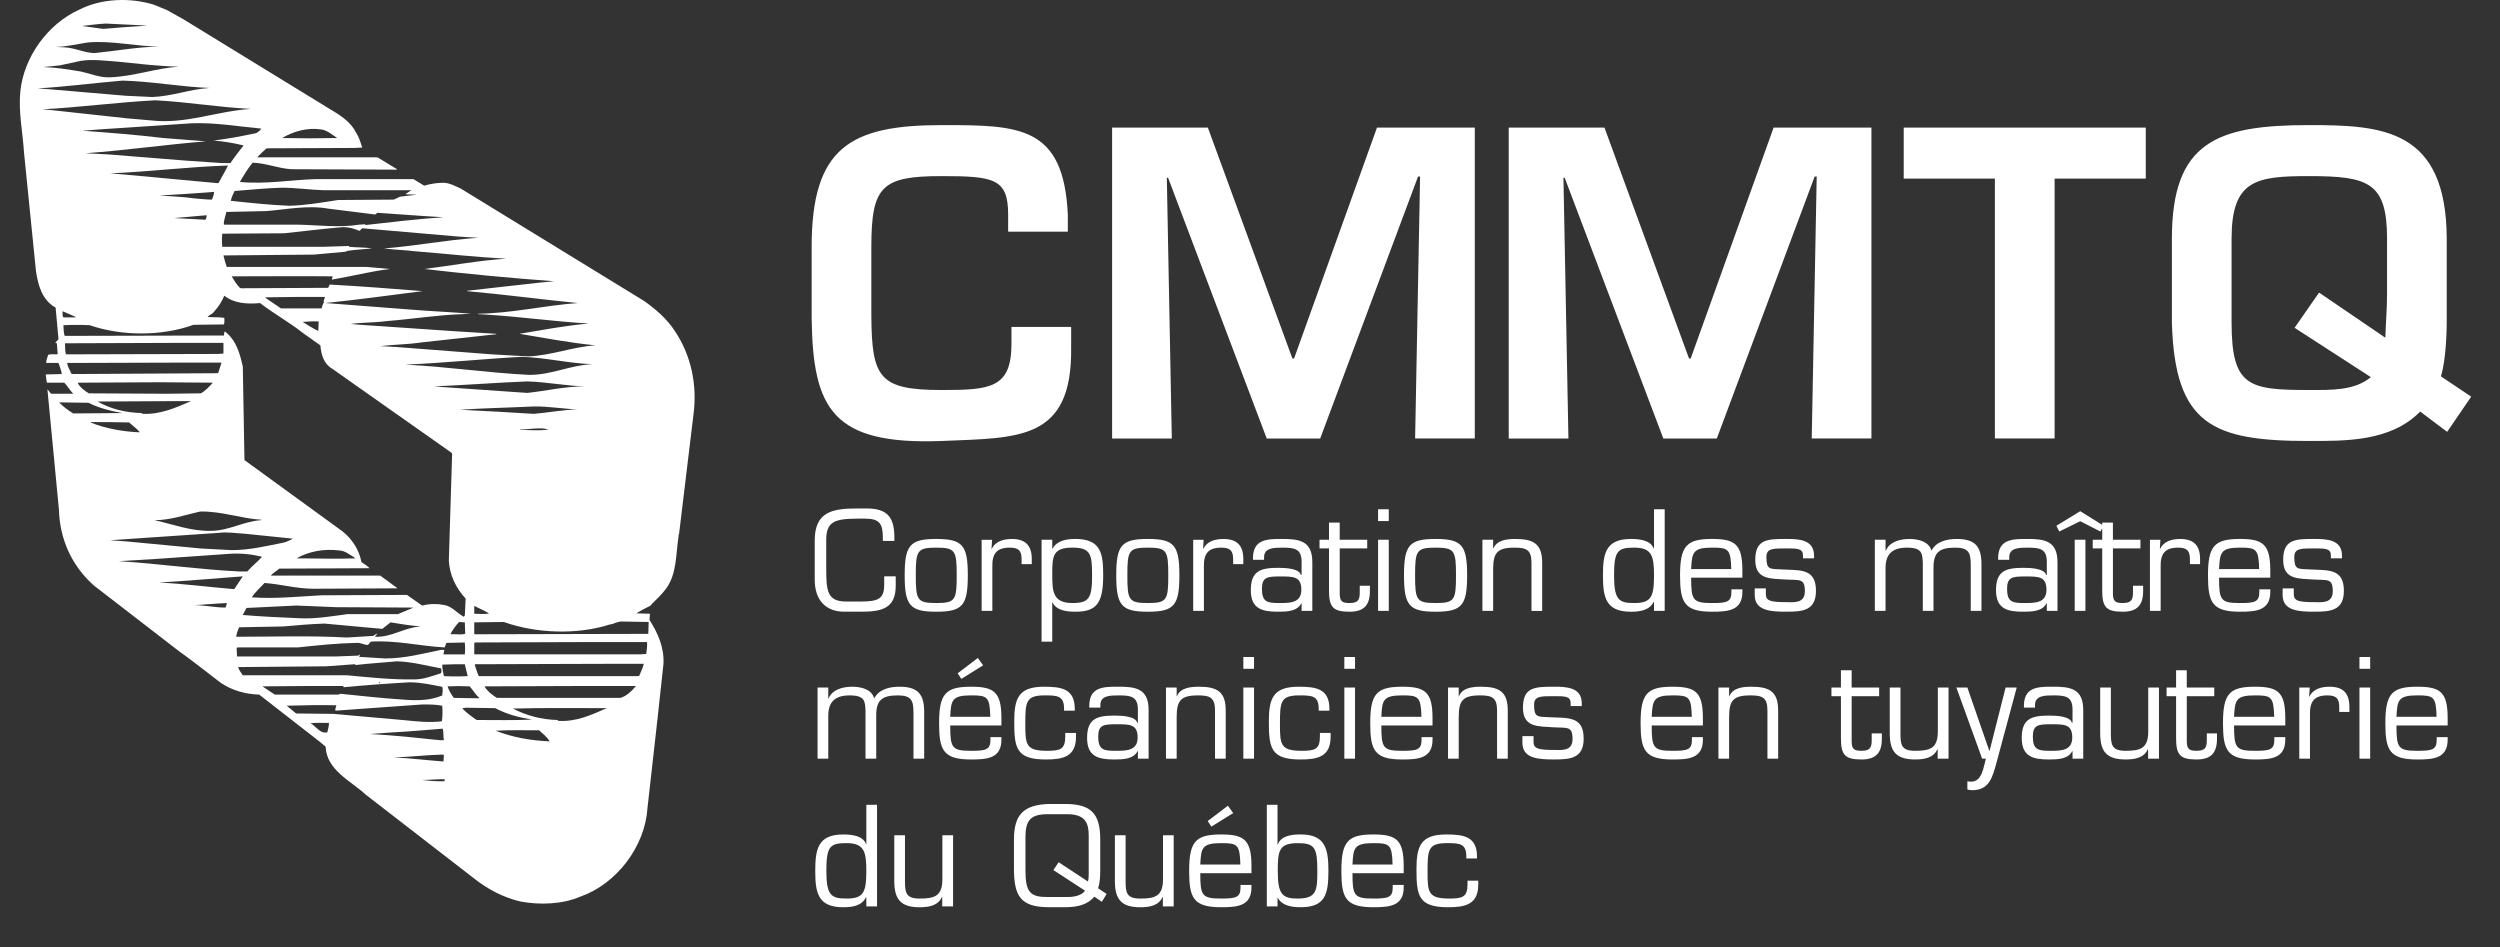 <?xml version="1.0" encoding="utf-8"?>
<!-- Generator: Adobe Illustrator 16.0.0, SVG Export Plug-In . SVG Version: 6.00 Build 0)  -->
<!DOCTYPE svg PUBLIC "-//W3C//DTD SVG 1.1//EN" "http://www.w3.org/Graphics/SVG/1.1/DTD/svg11.dtd">
<svg version="1.1" id="Calque_1" xmlns="http://www.w3.org/2000/svg" xmlns:xlink="http://www.w3.org/1999/xlink" x="0px" y="0px"
	 width="152.609px" height="57.826px" viewBox="0 0 152.609 57.826" enable-background="new 0 0 152.609 57.826"
	 xml:space="preserve">
<rect x="0" y="0" width="152.609" height="57.826" fill="#333333" stroke="none"/>
<g>
	<path fill="#FFFFFF" d="M65.184,14.141v-1.038c-0.254-5.439-2.96-5.466-7.692-5.466c-5.592,0-7.946,1.368-7.946,7.44v4.354
		c0.077,5.54,1.266,7.741,7.946,7.488c4.706-0.202,7.971,0,7.895-5.72v-1.24h-3.644v1.04c0,2.706-1.315,2.809-4.251,2.809
		c-3.821,0-4.276-0.734-4.302-4.53v-4.2c0-3.72,0.633-4.327,4.302-4.327c3.188,0,4.049,0.151,4.049,2.353v1.038H65.184z
		 M86.562,10.776h0.125l-0.303,15.991h3.643V7.79h-5.971l-5.061,14.094h-0.102L73.732,7.79h-5.845v18.978h3.644L71.227,10.85h0.076
		l6.023,15.918h3.264L86.562,10.776z M110.773,10.776h0.125l-0.303,15.991h3.644V7.79h-5.972l-5.061,14.094h-0.102L97.943,7.79
		h-5.845v18.978h3.644L95.438,10.85h0.075l6.022,15.918h3.265L110.773,10.776z M125.421,10.901h5.565V7.79H116.21v3.111h5.565
		v15.866h3.646V10.901z M150.85,24.214l-1.848-1.241c0.329-1.039,0.355-2.961,0.355-3.289V14.57
		c-0.026-6.706-3.923-6.934-8.402-6.934c-5.617,0-8.375,1.013-8.375,6.934v5.113c0.177,6.276,2.506,7.235,8.375,7.235
		c2.177,0,4.986,0.052,6.782-1.797l1.646,1.241L150.85,24.214z M141.564,17.86l-1.494,2.151l4.656,3.011
		c-1.012,0.833-2.404,0.785-3.771,0.785c-3.693,0-4.731-0.203-4.731-4.124V14.57c0-3.592,1.493-3.82,4.731-3.82
		c3.619,0,4.759,0.379,4.759,3.82v3.342c0,0.91-0.077,1.796-0.103,2.705L141.564,17.86z"/>
	<path fill="#FFFFFF" d="M52.529,37.341c1.241,0,2.149-0.158,2.149-1.58v-0.58h-0.703v0.496c0,0.885-0.348,1.043-1.472,1.043h-0.836
		c-1.174,0-1.231-0.637-1.231-2.051v-1.703c0-1.133,0.513-1.307,1.968-1.307h0.397c0.908,0,1.091,0.322,1.091,1.191v0.172h0.704
		v-0.199c0-1.221-0.398-1.785-1.695-1.785h-0.579c-1.505,0-2.588,0.199-2.588,1.953v2.398c0,1.24,0.67,1.951,1.802,1.951H52.529z
		 M55.225,35.123c0,1.83,0.315,2.219,1.927,2.219c1.613,0,1.927-0.389,1.927-2.219c0-1.836-0.313-2.223-1.927-2.223
		C55.54,32.9,55.225,33.287,55.225,35.123z M55.903,35.123c0-1.512,0.083-1.693,1.249-1.693c1.166,0,1.249,0.182,1.249,1.693
		c0,1.508-0.083,1.689-1.249,1.689C55.986,36.812,55.903,36.63,55.903,35.123z M59.923,32.949v4.342h0.653v-2.703
		c-0.017-0.77,0.248-1.158,1.059-1.158c0.546,0,0.727,0.182,0.727,0.719v0.289h0.621v-0.312c0-0.811-0.373-1.225-1.208-1.225
		c-0.487,0-1.009,0.123-1.231,0.604l-0.017-0.018l0.033-0.537H59.923z M65.466,33.429c1.108,0,1.199,0.396,1.199,1.693
		c0,1.406-0.19,1.689-1.199,1.689c-1.166,0-1.232-0.662-1.232-1.689C64.233,33.974,64.233,33.429,65.466,33.429z M64.233,32.949
		h-0.652v6.219h0.652v-2.391h0.017c0.248,0.506,0.901,0.564,1.398,0.564c1.274,0,1.695-0.498,1.695-2.219
		c0-1.297-0.115-2.223-1.695-2.223c-0.546,0-1.133,0.098-1.398,0.596l-0.017-0.018V32.949z M68.14,35.123
		c0,1.83,0.314,2.219,1.927,2.219c1.612,0,1.927-0.389,1.927-2.219c0-1.836-0.314-2.223-1.927-2.223
		C68.454,32.9,68.14,33.287,68.14,35.123z M68.818,35.123c0-1.512,0.083-1.693,1.249-1.693c1.166,0,1.249,0.182,1.249,1.693
		c0,1.508-0.083,1.689-1.249,1.689C68.9,36.812,68.818,36.63,68.818,35.123z M72.837,32.949v4.342h0.654v-2.703
		c-0.017-0.77,0.248-1.158,1.057-1.158c0.546,0,0.728,0.182,0.728,0.719v0.289h0.62v-0.312c0-0.811-0.372-1.225-1.207-1.225
		c-0.488,0-1.008,0.123-1.232,0.604l-0.016-0.018l0.033-0.537H72.837z M78.125,36.812c-0.754,0-1.092-0.043-1.092-0.871
		c0-0.703,0.313-0.752,1.092-0.752c0.826,0,1.313-0.008,1.313,0.811C79.438,36.794,78.777,36.812,78.125,36.812z M80.109,37.291
		v-2.959c0.008-1.324-0.794-1.439-1.887-1.432c-0.967-0.008-1.736,0.066-1.736,1.184v0.09h0.678v-0.15
		c-0.008-0.594,0.621-0.594,1.132-0.594c0.736,0,1.158,0.074,1.158,0.867v0.803h-0.042c-0.091-0.396-0.934-0.438-1.364-0.438
		c-1.074,0-1.694,0.166-1.694,1.363c0,1.133,0.678,1.316,1.653,1.316c0.547,0,1.184-0.018,1.431-0.514l0.017,0.016v0.447H80.109z
		 M83.459,32.949H81.78V31.9h-0.653v1.049h-0.578v0.529h0.578v2.557c0,1.018,0.232,1.307,1.249,1.307
		c0.894,0,1.248-0.406,1.248-1.266v-0.322h-0.62v0.322c0,0.412,0,0.736-0.611,0.736c-0.48,0-0.604-0.109-0.612-0.58v-2.754h1.679
		V32.949z M84.776,32.949h-0.653v4.342h0.653V32.949z M84.776,31.087h-0.653v0.721h0.653V31.087z M85.705,35.123
		c0,1.83,0.313,2.219,1.926,2.219c1.613,0,1.928-0.389,1.928-2.219c0-1.836-0.314-2.223-1.928-2.223
		C86.019,32.9,85.705,33.287,85.705,35.123z M86.382,35.123c0-1.512,0.083-1.693,1.249-1.693s1.248,0.182,1.248,1.693
		c0,1.508-0.082,1.689-1.248,1.689S86.382,36.63,86.382,35.123z M91.147,32.949h-0.654v4.342h0.654v-2.531
		c0-1,0.231-1.33,1.298-1.33c0.736,0,1.042,0.131,1.042,0.926v2.936h0.653v-2.887c0.016-1.207-0.521-1.504-1.637-1.504
		c-0.497,0-1.133,0.059-1.34,0.578h-0.017V32.949z M99.76,36.812c-0.935,0-1.232-0.182-1.232-1.689c0-1.52,0.231-1.693,1.232-1.693
		c1.066,0,1.207,0.502,1.207,1.693C100.967,36.464,100.776,36.812,99.76,36.812z M100.967,37.291h0.652v-6.203h-0.652v2.398h-0.017
		c-0.19-0.527-0.918-0.586-1.397-0.586c-1.555,0-1.703,0.918-1.703,2.223c0,1.324,0.156,2.219,1.703,2.219
		c0.587,0,1.142-0.094,1.397-0.611l0.017,0.014V37.291z M105.691,35.976v0.164c0,0.613-0.29,0.672-1.183,0.672
		c-1.175,0-1.274-0.174-1.274-1.549h3.127v-0.436c0-1.604-0.446-1.928-1.853-1.928c-1.555,0-1.952,0.424-1.952,2.223
		c0,1.654,0.257,2.219,1.952,2.219c0.968,0,1.853-0.059,1.853-1.207v-0.158H105.691z M103.234,34.736
		c0.051-1,0.092-1.307,1.274-1.307c0.993,0,1.142,0.074,1.174,1.307H103.234z M110.736,33.917c0-0.984-0.934-1.018-1.693-1.018
		c-1.176,0-1.895,0.023-1.895,1.281c0,1.23,0.951,1.133,1.895,1.199c0.794,0.049,1.133-0.1,1.133,0.711
		c0,0.77-0.688,0.668-1.133,0.668c-0.993,0-1.25-0.088-1.25-0.502v-0.34h-0.678v0.406c0,0.967,0.984,1.018,1.928,1.018
		c0.967,0,1.81-0.051,1.81-1.275c0-1.412-1.016-1.238-2.133-1.307c-0.678-0.033-0.893,0.025-0.893-0.752
		c0-0.537,0.397-0.529,1.216-0.529c0.686,0,1.018,0,1.018,0.439v0.166h0.676V33.917z M115.1,32.949h-0.653v4.342h0.653v-2.613
		c0-0.885,0.447-1.248,1.307-1.248c0.943,0,0.943,0.371,0.968,0.951v2.91h0.652v-2.662c0-0.936,0.397-1.199,1.325-1.199
		c0.842,0,0.949,0.33,0.949,1.066v2.795h0.654v-2.859c0-1.076-0.39-1.531-1.506-1.531c-0.586,0-1.257,0.141-1.545,0.719
		c-0.15-0.57-0.819-0.719-1.342-0.719c-0.553,0-1.215,0.156-1.445,0.719H115.1V32.949z M123.611,36.812
		c-0.754,0-1.092-0.043-1.092-0.871c0-0.703,0.314-0.752,1.092-0.752c0.826,0,1.312-0.008,1.312,0.811
		C124.924,36.794,124.264,36.812,123.611,36.812z M125.596,37.291v-2.959c0.008-1.324-0.795-1.439-1.886-1.432
		c-0.968-0.008-1.736,0.066-1.736,1.184v0.09h0.677v-0.15c-0.008-0.594,0.621-0.594,1.134-0.594c0.737,0,1.159,0.074,1.159,0.867
		v0.803h-0.042c-0.093-0.396-0.935-0.438-1.364-0.438c-1.076,0-1.695,0.166-1.695,1.363c0,1.133,0.678,1.316,1.653,1.316
		c0.546,0,1.183-0.018,1.429-0.514l0.02,0.016v0.447H125.596z M127.301,32.949h-0.654v4.342h0.654V32.949z M126.986,31.205
		l-1.456,0.891l0.175,0.35l1.281-0.629l1.231,0.629l0.199-0.35L126.986,31.205z M130.659,32.949h-1.679V31.9h-0.653v1.049h-0.579
		v0.529h0.579v2.557c0,1.018,0.231,1.307,1.249,1.307c0.893,0,1.249-0.406,1.249-1.266v-0.322h-0.62v0.322
		c0,0.412,0,0.736-0.613,0.736c-0.478,0-0.604-0.109-0.611-0.58v-2.754h1.679V32.949z M131.24,32.949v4.342h0.654v-2.703
		c-0.017-0.77,0.248-1.158,1.059-1.158c0.545,0,0.728,0.182,0.728,0.719v0.289h0.62v-0.312c0-0.811-0.372-1.225-1.209-1.225
		c-0.486,0-1.007,0.123-1.23,0.604l-0.017-0.018l0.033-0.537H131.24z M137.917,35.976v0.164c0,0.613-0.29,0.672-1.183,0.672
		c-1.175,0-1.275-0.174-1.275-1.549h3.127v-0.436c0-1.604-0.445-1.928-1.852-1.928c-1.555,0-1.951,0.424-1.951,2.223
		c0,1.654,0.256,2.219,1.951,2.219c0.967,0,1.852-0.059,1.852-1.207v-0.158H137.917z M135.459,34.736
		c0.051-1,0.092-1.307,1.275-1.307c0.992,0,1.141,0.074,1.173,1.307H135.459z M142.963,33.917c0-0.984-0.935-1.018-1.694-1.018
		c-1.175,0-1.895,0.023-1.895,1.281c0,1.23,0.95,1.133,1.895,1.199c0.792,0.049,1.132-0.1,1.132,0.711
		c0,0.77-0.686,0.668-1.132,0.668c-0.992,0-1.249-0.088-1.249-0.502v-0.34h-0.68v0.406c0,0.967,0.984,1.018,1.929,1.018
		c0.968,0,1.81-0.051,1.81-1.275c0-1.412-1.018-1.238-2.133-1.307c-0.678-0.033-0.895,0.025-0.895-0.752
		c0-0.537,0.398-0.529,1.218-0.529c0.685,0,1.017,0,1.017,0.439v0.166h0.678V33.917z M50.56,41.97h-0.653v4.34h0.653v-2.613
		c0-0.885,0.447-1.248,1.307-1.248c0.942,0,0.942,0.371,0.967,0.949v2.912h0.654v-2.662c0-0.936,0.397-1.199,1.323-1.199
		c0.843,0,0.951,0.33,0.951,1.064v2.797h0.653v-2.859c0-1.076-0.388-1.531-1.504-1.531c-0.587,0-1.257,0.141-1.546,0.719
		c-0.149-0.57-0.818-0.719-1.34-0.719c-0.554,0-1.215,0.156-1.447,0.719H50.56V41.97z M60.461,44.996v0.164
		c0,0.615-0.291,0.672-1.184,0.672c-1.174,0-1.272-0.176-1.272-1.547h3.125v-0.439c0-1.602-0.446-1.926-1.853-1.926
		c-1.554,0-1.952,0.422-1.952,2.225c0,1.652,0.256,2.217,1.952,2.217c0.968,0,1.853-0.059,1.853-1.209v-0.156H60.461z
		 M58.005,43.755c0.049-1,0.09-1.307,1.272-1.307c0.992,0,1.142,0.074,1.174,1.307H58.005z M59.691,40.166l-1.231,0.934l0.223,0.342
		l1.332-0.828L59.691,40.166z M65.027,44.738v0.217c0,0.785-0.298,0.877-1.116,0.877c-1.273,0-1.323-0.371-1.323-1.598
		c0-1.389,0.025-1.785,1.183-1.785c0.752,0,1.183,0.016,1.183,0.801v0.133h0.653v-0.115c0-1.232-0.827-1.348-1.876-1.348
		c-1.571,0-1.819,0.719-1.819,2.133c0,1.611,0.123,2.309,1.927,2.309c1.033,0,1.844-0.158,1.844-1.383v-0.24H65.027z M68.13,45.832
		c-0.752,0-1.091-0.041-1.091-0.869c0-0.705,0.313-0.752,1.091-0.752c0.827,0,1.315-0.01,1.315,0.809
		C69.445,45.814,68.784,45.832,68.13,45.832z M70.115,46.31v-2.959c0.008-1.322-0.795-1.441-1.886-1.432
		c-0.968-0.01-1.736,0.066-1.736,1.182v0.092h0.678v-0.15c-0.008-0.594,0.62-0.594,1.133-0.594c0.736,0,1.157,0.074,1.157,0.867
		v0.805h-0.041c-0.092-0.398-0.936-0.439-1.365-0.439c-1.075,0-1.695,0.164-1.695,1.365c0,1.131,0.679,1.314,1.654,1.314
		c0.545,0,1.183-0.018,1.431-0.514l0.016,0.018v0.445H70.115z M71.828,41.97h-0.653v4.34h0.653v-2.529
		c0-1.002,0.232-1.332,1.299-1.332c0.736,0,1.042,0.131,1.042,0.926v2.936h0.653v-2.887c0.017-1.205-0.521-1.504-1.638-1.504
		c-0.496,0-1.132,0.057-1.339,0.578h-0.017V41.97z M76.551,41.97h-0.653v4.34h0.653V41.97z M76.551,40.107h-0.653v0.719h0.653
		V40.107z M80.572,44.738v0.217c0,0.785-0.298,0.877-1.117,0.877c-1.273,0-1.323-0.371-1.323-1.598c0-1.389,0.025-1.785,1.184-1.785
		c0.753,0,1.181,0.016,1.181,0.801v0.133h0.655v-0.115c0-1.232-0.827-1.348-1.878-1.348c-1.57,0-1.819,0.719-1.819,2.133
		c0,1.611,0.124,2.309,1.927,2.309c1.034,0,1.844-0.158,1.844-1.383v-0.24H80.572z M82.716,41.97h-0.653v4.34h0.653V41.97z
		 M82.716,40.107h-0.653v0.719h0.653V40.107z M86.777,44.996v0.164c0,0.615-0.289,0.672-1.182,0.672
		c-1.174,0-1.273-0.176-1.273-1.547h3.125v-0.439c0-1.602-0.445-1.926-1.852-1.926c-1.555,0-1.951,0.422-1.951,2.225
		c0,1.652,0.256,2.217,1.951,2.217c0.968,0,1.852-0.059,1.852-1.209v-0.156H86.777z M84.322,43.755c0.049-1,0.091-1.307,1.273-1.307
		c0.992,0,1.141,0.074,1.175,1.307H84.322z M89.046,41.97h-0.653v4.34h0.653v-2.529c0-1.002,0.231-1.332,1.298-1.332
		c0.736,0,1.043,0.131,1.043,0.926v2.936h0.652v-2.887c0.018-1.205-0.521-1.504-1.637-1.504c-0.496,0-1.133,0.057-1.34,0.578h-0.017
		V41.97z M96.557,42.937c0-0.984-0.936-1.018-1.695-1.018c-1.175,0-1.895,0.025-1.895,1.281c0,1.23,0.951,1.131,1.895,1.199
		c0.793,0.051,1.132-0.1,1.132,0.711c0,0.77-0.687,0.67-1.132,0.67c-0.994,0-1.25-0.09-1.25-0.504v-0.34h-0.678v0.406
		c0,0.967,0.984,1.018,1.928,1.018c0.967,0,1.811-0.051,1.811-1.273c0-1.416-1.018-1.242-2.134-1.307
		c-0.679-0.035-0.894,0.023-0.894-0.752c0-0.539,0.396-0.531,1.217-0.531c0.685,0,1.016,0,1.016,0.439v0.164h0.68V42.937z
		 M103.283,44.996v0.164c0,0.615-0.29,0.672-1.183,0.672c-1.175,0-1.274-0.176-1.274-1.547h3.125v-0.439
		c0-1.602-0.445-1.926-1.851-1.926c-1.555,0-1.952,0.422-1.952,2.225c0,1.652,0.258,2.217,1.952,2.217
		c0.968,0,1.851-0.059,1.851-1.209v-0.156H103.283z M100.826,43.755c0.051-1,0.092-1.307,1.274-1.307
		c0.993,0,1.14,0.074,1.174,1.307H100.826z M105.551,41.97h-0.652v4.34h0.652v-2.529c0-1.002,0.232-1.332,1.299-1.332
		c0.735,0,1.041,0.131,1.041,0.926v2.936h0.654v-2.887c0.016-1.205-0.521-1.504-1.638-1.504c-0.497,0-1.134,0.057-1.339,0.578
		h-0.018V41.97z M114.709,41.97h-1.678v-1.053h-0.654v1.053h-0.579v0.527h0.579v2.555c0,1.018,0.231,1.309,1.25,1.309
		c0.892,0,1.248-0.408,1.248-1.266v-0.324h-0.619v0.324c0,0.412,0,0.736-0.613,0.736c-0.48,0-0.604-0.109-0.611-0.582v-2.752h1.678
		V41.97z M118.283,46.31h0.663v-4.34h-0.653v2.676c0,1.035-0.471,1.186-1.389,1.186c-0.844,0-0.893-0.371-0.893-1.076V41.97h-0.654
		v2.785c0,1.141,0.404,1.605,1.555,1.605c0.57,0,1.125-0.1,1.355-0.629h0.016V46.31z M123.107,41.97h-0.678l-0.977,3.861h-0.018
		l-1.339-3.861h-0.671l1.572,4.34h0.23c-0.147,0.498-0.223,1.406-0.9,1.406c-0.083,0-0.156-0.008-0.231-0.025v0.506
		c0.09,0.018,0.19,0.039,0.297,0.039c1.042,0,1.233-0.801,1.465-1.621L123.107,41.97z M125.184,45.832
		c-0.753,0-1.092-0.041-1.092-0.869c0-0.705,0.314-0.752,1.092-0.752c0.826,0,1.314-0.01,1.314,0.809
		C126.498,45.814,125.836,45.832,125.184,45.832z M127.168,46.31v-2.959c0.008-1.322-0.793-1.441-1.885-1.432
		c-0.968-0.01-1.736,0.066-1.736,1.182v0.092h0.677v-0.15c-0.009-0.594,0.621-0.594,1.134-0.594c0.736,0,1.156,0.074,1.156,0.867
		v0.805h-0.04c-0.091-0.398-0.935-0.439-1.364-0.439c-1.075,0-1.696,0.164-1.696,1.365c0,1.131,0.679,1.314,1.655,1.314
		c0.545,0,1.182-0.018,1.43-0.514l0.016,0.018v0.445H127.168z M131.129,46.31h0.662v-4.34h-0.654v2.676
		c0,1.035-0.469,1.186-1.387,1.186c-0.845,0-0.895-0.371-0.895-1.076V41.97h-0.652v2.785c0,1.141,0.406,1.605,1.555,1.605
		c0.57,0,1.125-0.1,1.355-0.629h0.016V46.31z M135.166,41.97h-1.678v-1.053h-0.652v1.053h-0.58v0.527h0.58v2.555
		c0,1.018,0.23,1.309,1.246,1.309c0.895,0,1.251-0.408,1.251-1.266v-0.324h-0.621v0.324c0,0.412,0,0.736-0.611,0.736
		c-0.479,0-0.603-0.109-0.612-0.582v-2.752h1.678V41.97z M138.833,44.996v0.164c0,0.615-0.29,0.672-1.183,0.672
		c-1.174,0-1.275-0.176-1.275-1.547h3.127v-0.439c0-1.602-0.445-1.926-1.852-1.926c-1.555,0-1.951,0.422-1.951,2.225
		c0,1.652,0.256,2.217,1.951,2.217c0.969,0,1.852-0.059,1.852-1.209v-0.156H138.833z M136.375,43.755
		c0.051-1,0.092-1.307,1.275-1.307c0.992,0,1.141,0.074,1.174,1.307H136.375z M140.356,41.97v4.34h0.653v-2.703
		c-0.016-0.771,0.249-1.158,1.06-1.158c0.545,0,0.727,0.184,0.727,0.719v0.289h0.619v-0.312c0-0.811-0.37-1.225-1.206-1.225
		c-0.488,0-1.009,0.125-1.231,0.604l-0.019-0.018l0.035-0.535H140.356z M144.684,41.97h-0.654v4.34h0.654V41.97z M144.684,40.107
		h-0.654v0.719h0.654V40.107z M148.745,44.996v0.164c0,0.615-0.288,0.672-1.183,0.672c-1.173,0-1.273-0.176-1.273-1.547h3.125
		v-0.439c0-1.602-0.445-1.926-1.852-1.926c-1.553,0-1.951,0.422-1.951,2.225c0,1.652,0.257,2.217,1.951,2.217
		c0.968,0,1.852-0.059,1.852-1.209v-0.156H148.745z M146.289,43.755c0.051-1,0.092-1.307,1.273-1.307
		c0.994,0,1.141,0.074,1.175,1.307H146.289z M51.677,54.851c-0.935,0-1.233-0.184-1.233-1.688c0-1.521,0.232-1.695,1.233-1.695
		c1.066,0,1.207,0.504,1.207,1.695C52.884,54.503,52.693,54.851,51.677,54.851z M52.884,55.33h0.653v-6.201h-0.653v2.398h-0.017
		c-0.19-0.531-0.917-0.588-1.397-0.588c-1.555,0-1.704,0.918-1.704,2.225c0,1.32,0.157,2.217,1.704,2.217
		c0.587,0,1.141-0.092,1.397-0.613l0.017,0.018V55.33z M57.518,55.33h0.661v-4.342h-0.653v2.678c0,1.035-0.471,1.186-1.389,1.186
		c-0.844,0-0.894-0.371-0.894-1.074v-2.789H54.59v2.789c0,1.137,0.405,1.604,1.554,1.604c0.571,0,1.125-0.102,1.356-0.629h0.017
		V55.33z M67.552,54.57l-0.522-0.348c0.117-0.34,0.133-0.703,0.133-1.217v-1.752c0-1.611-0.571-2.176-2.158-2.176h-0.967
		c-1.555,0.051-2.143,0.646-2.143,2.176v1.752c0,1.67,0.38,2.375,2.143,2.375h0.967c0.761,0,1.39-0.15,1.794-0.646l0.463,0.314
		L67.552,54.57z M64.625,52.634l-0.323,0.479l1.934,1.258c-0.207,0.297-0.669,0.387-1.091,0.387h-1.183
		c-1.049,0-1.364-0.254-1.364-1.627v-2.018c0-1.043,0.315-1.412,1.364-1.412h1.183c1.116,0,1.314,0.551,1.314,1.311v2.309
		c0,0.143,0,0.355-0.049,0.488L64.625,52.634z M70.984,55.33h0.662v-4.342h-0.652v2.678c0,1.035-0.472,1.186-1.39,1.186
		c-0.843,0-0.893-0.371-0.893-1.074v-2.789h-0.654v2.789c0,1.137,0.405,1.604,1.555,1.604c0.571,0,1.125-0.102,1.357-0.629h0.016
		V55.33z M75.725,54.017v0.162c0,0.613-0.29,0.672-1.183,0.672c-1.174,0-1.273-0.176-1.273-1.547h3.125v-0.439
		c0-1.604-0.446-1.926-1.852-1.926c-1.554,0-1.952,0.422-1.952,2.225c0,1.652,0.257,2.217,1.952,2.217
		c0.968,0,1.852-0.059,1.852-1.211v-0.152H75.725z M73.269,52.775c0.05-1.002,0.092-1.307,1.273-1.307
		c0.993,0,1.142,0.072,1.174,1.307H73.269z M74.955,49.185l-1.231,0.936l0.223,0.34l1.332-0.828L74.955,49.185z M80.415,53.164
		c0,1.189-0.04,1.688-1.198,1.688c-0.959,0-1.217-0.281-1.217-1.688c0-1.24,0.075-1.695,1.217-1.695
		C80.258,51.468,80.415,51.742,80.415,53.164z M77.331,55.33h0.653v-0.514L78,54.8c0.241,0.473,0.811,0.58,1.398,0.58
		c1.505,0,1.694-0.803,1.694-2.217c0-1.357-0.197-2.225-1.694-2.225c-0.505,0-1.191,0.057-1.398,0.611h-0.016v-2.422h-0.653V55.33z
		 M85.016,54.017v0.162c0,0.613-0.289,0.672-1.184,0.672c-1.174,0-1.272-0.176-1.272-1.547h3.126v-0.439
		c0-1.604-0.447-1.926-1.854-1.926c-1.553,0-1.951,0.422-1.951,2.225c0,1.652,0.258,2.217,1.951,2.217
		c0.969,0,1.854-0.059,1.854-1.211v-0.152H85.016z M82.56,52.775c0.05-1.002,0.091-1.307,1.272-1.307
		c0.993,0,1.143,0.072,1.176,1.307H82.56z M89.582,53.757v0.217c0,0.783-0.297,0.877-1.116,0.877c-1.272,0-1.323-0.371-1.323-1.598
		c0-1.387,0.025-1.785,1.183-1.785c0.753,0,1.183,0.016,1.183,0.803v0.131h0.653v-0.115c0-1.232-0.827-1.348-1.876-1.348
		c-1.572,0-1.82,0.719-1.82,2.133c0,1.613,0.124,2.309,1.927,2.309c1.034,0,1.845-0.158,1.845-1.383v-0.24H89.582z"/>
	<path fill="#FFFFFF" d="M41.176,20.178c-0.476-0.727-1.153-1.304-1.854-1.804l-11.2-6.866c-0.351-0.15-0.676-0.35-1.077-0.35
		c-0.402,0-0.802,0.075-1.153,0.176l-0.651-0.401h-5.963c-1.553,0.049-3.056,0.325-4.635,0.174c0.225-0.4,0.476-0.801,0.776-1.176
		c0.827,0.024,1.554,0.352,2.38,0.399l6.414,0.026l0.025-0.026l-1.152-0.7l-0.076-0.025h-7.266l-0.024-0.025
		c0.175-0.175,0.376-0.376,0.551-0.526l5.387-0.023l0.451-0.024c-0.1-0.328-0.2-0.651-0.4-0.954
		c-0.326-0.651-1.027-1.076-1.628-1.429l-8.869-5.438L10.185,0.61L9.383,0.284C7.93-0.166,6.176-0.093,4.849,0.585
		C2.894,1.461,1.441,3.517,1.24,5.596C1.115,6.823,1.391,8.077,1.465,9.303l0.727,7.216c0.125,0.879,0.376,1.805,1.203,2.257
		l0.176,1.929L3.37,20.929l0.1,0.026l0.05,0.626l-0.025,0.051c-0.201,0-0.401-0.025-0.551,0.023c-0.05,0.15-0.125,0.327-0.125,0.502
		h0.752c0.075,0.226,0.175,0.451,0.2,0.676l-0.977,0.025c0.024,0.176,0.024,0.325,0.074,0.501h1.053
		c0.2,0.2,0.351,0.477,0.551,0.677H3.119l-0.225-0.275l0.703,7.34c0.049,1.805,0.775,3.43,2.128,4.635l5.162,3.984
		c0.876,0.625,1.727,1.303,2.58,1.955c0.702,0.475,1.503,0.701,2.355,0.725l3.734,2.908l0.324,0.273
		c0.05,1.43,1.529,2.08,2.456,2.934l6.539,5.059c0.877,0.703,1.83,1.203,2.881,1.455c1.203,0.225,2.581,0.176,3.684-0.301
		c2.205-0.777,3.934-3.059,4.083-5.389l0.602-5.359l0.376-3.459c0.049-1.025-0.351-1.877-0.852-2.68l0.024-0.375l-0.827-0.025
		c0.276-0.176,0.577-0.328,0.877-0.477l0.025-0.051c0.326-0.326,0.652-0.625,0.927-1.002c0.652-0.902,0.576-2.104,0.751-3.207
		c0-0.051-0.024-0.074,0.025-0.102l0.877-7.264C42.58,23.485,42.179,21.655,41.176,20.178z M19.604,7.9
		c0.377,0.051,0.677,0.328,0.978,0.526c-1.153,0.024-2.23,0.024-3.358,0C17.901,8.025,18.728,7.775,19.604,7.9z M29.201,14.516
		c-1.954,0.126-3.833,0.501-5.763,0.651c0.602,0.075,1.303,0.1,1.954,0.176c1.854,0.148,3.633,0.351,5.513,0.45
		c-1.679,0.101-3.358,0.427-5.011,0.627c2.631,0.302,5.236,0.552,7.942,0.75l-0.852,0.078l-4.459,0.5L28.5,17.772
		c2.255,0.2,4.509,0.502,6.764,0.727c-2.079,0.152-4.008,0.626-6.087,0.652v0.024l0.401,0.024c2.154,0.126,4.209,0.425,6.364,0.551
		c-1.454,0.125-2.857,0.401-4.235,0.626c1.529,0.25,3.057,0.552,4.635,0.703c-1.429,0.101-2.681,0.625-4.109,0.676l-2.205-0.124
		l-5.863-0.451l-0.952-0.051c0.851-0.102,1.704-0.102,2.505-0.226l4.585-0.501l-0.025-0.026l-2.405-0.149l-5.888-0.401l-0.576-0.05
		c0.676-0.1,1.478-0.075,2.204-0.176c1.554-0.124,3.107-0.376,4.66-0.425l0.477-0.024c-1.177-0.1-2.455-0.151-3.658-0.251
		l-4.561-0.351l-0.676-0.051c1.98-0.201,3.984-0.478,5.938-0.727c-1.905-0.15-3.783-0.3-5.662-0.4l-0.101,0.199l-5.312,0.026
		l-0.075-0.026c-0.2-0.199-0.351-0.451-0.5-0.701c2.079,0,4.058-0.023,6.163,0l-0.05,0.201c1.177-0.201,2.355-0.501,3.533-0.651
		l-1.453-0.126h-8.494c-0.075-0.224-0.149-0.451-0.201-0.701l5.512-0.05l1.954-0.177l0.075-0.048c0.5-0.076,1.027-0.104,1.529-0.151
		c-0.451-0.077-0.927-0.051-1.403-0.101v-0.05c-0.476,0.025-1.027,0.025-1.554,0.05h-6.188c-0.024-0.274-0.024-0.525,0-0.801
		l3.783-0.024c1.203-0.127,2.38-0.277,3.608-0.377c0.351,0,0.676,0.1,0.978,0.225c0.1-0.025,0.125-0.174,0.226-0.15l5.812,0.502
		L29.201,14.516z M32.583,25.263c-1.503-0.1-3.007-0.173-4.51-0.251c1.503-0.1,2.931-0.125,4.458-0.198
		c0.928-0.026,1.831,0.15,2.731,0.175C34.387,25.012,33.485,25.188,32.583,25.263z M33.485,26.216
		c-0.602,0.1-1.153,0.025-1.754,0.025l0.025-0.025C32.358,26.216,32.934,26.064,33.485,26.216z M29.852,37.441
		c-0.275,0.072-0.626,0.025-0.901,0.025v-0.479C29.25,37.14,29.552,37.265,29.852,37.441z M32.182,23.985l-5.061-0.351
		c-0.201-0.025-0.451-0.025-0.602-0.05c1.879-0.075,3.758-0.226,5.638-0.3c1.202,0.024,2.354,0.274,3.532,0.3
		C34.512,23.585,33.36,23.859,32.182,23.985z M32.307,22.885c-2.555-0.127-5.01-0.502-7.565-0.627
		c2.38-0.101,4.76-0.352,7.115-0.477c1.478,0.05,2.856,0.4,4.309,0.451C34.812,22.282,33.71,22.885,32.307,22.885z M19.781,18.474
		c-0.101,0.076-0.101,0.251-0.151,0.35h-2.481l-0.951-0.649V18.15c1.228-0.026,2.405-0.026,3.633-0.026
		C19.831,18.249,19.705,18.374,19.781,18.474z M19.455,19.625l-0.026,0.578c-0.326-0.15-0.626-0.353-0.952-0.551
		C18.803,19.625,19.154,19.601,19.455,19.625z M11.863,12.11c-0.701-0.102-1.454-0.125-2.129-0.175
		c1.002-0.052,2.029-0.126,3.081-0.2c0.076,0,0.176-0.024,0.251-0.024c0,0.173-0.075,0.323-0.126,0.475
		C12.59,12.186,12.214,12.134,11.863,12.11z M12.614,13.138c0,0.101-0.024,0.2-0.074,0.276l-1.904-0.102
		C11.287,13.263,11.964,13.187,12.614,13.138z M7.628,10.657l-0.901-0.075c2.406-0.101,4.785-0.401,7.191-0.478
		c-0.151,0.326-0.376,0.679-0.552,1.027l-0.049,0.053L7.628,10.657z M27.071,13.263c-1.604,0.102-3.183,0.3-4.785,0.476l0.024-0.051
		l-0.375,0.025c-1.253,0.202-2.506,0.025-3.759,0h-4.509c-0.026-0.251,0.1-0.501,0.15-0.775l2.43-0.052
		c1.252-0.101,2.53-0.374,3.809-0.148l2.806,0.351c0.075,0.025,0.125-0.076,0.175-0.1l2.832,0.198L27.071,13.263z M17.2,11.458
		c0.852,0,1.679,0.125,2.505,0.151h5.412l-0.351,0.227v0.023l0.676,0.024l-1.027,0.125l-0.376,0.177l-3.408,0.025
		c-0.977,0.148-1.928,0.325-2.981,0.351c-1.203-0.05-2.379-0.176-3.558-0.302c0.025-0.198,0.151-0.424,0.225-0.6
		C15.271,11.583,16.272,11.483,17.2,11.458z M15.646,8.125c-0.852,0.177-1.728,0.354-2.606,0.453c0.602,0.05,1.229,0.15,1.829,0.301
		c-0.275,0.351-0.551,0.7-0.802,1.076h-0.525l-2.181-0.15L6.626,9.428L5.224,9.354c2.456-0.176,4.86-0.526,7.341-0.727L9.984,8.427
		C8.331,8.229,6.702,8.103,5.023,7.978L6.076,7.9l5.637-0.375c1.478-0.051,2.831,0.2,4.234,0.325
		C15.897,7.951,15.771,8.051,15.646,8.125z M6.451,1.438l2.556,0.124C8.13,1.611,7.204,1.688,6.301,1.764
		C5.875,1.712,5.424,1.639,4.998,1.587C5.474,1.538,5.951,1.461,6.451,1.438z M5.374,2.59c1.479-0.126,2.932,0.25,4.36,0.25
		C8.381,2.863,7.077,3.115,5.75,3.241C5.099,3.216,4.572,2.915,3.921,2.889L3.37,2.863C4.021,2.863,4.697,2.69,5.374,2.59z
		 M3.646,3.992l1.277-0.275c0.752-0.124,1.528,0,2.281,0.049c1.252,0.126,2.455,0.275,3.708,0.303c-1.428,0.1-2.756,0.6-4.209,0.651
		C6.076,4.745,5.525,4.494,4.948,4.369c-0.751-0.124-1.504-0.25-2.305-0.276L3.646,3.992z M7.479,4.92
		c1.803,0.049,3.507,0.375,5.311,0.45c-1.202,0.074-2.255,0.502-3.482,0.552L7.68,5.846l-4.71-0.401L2.292,5.396
		C4.021,5.295,5.725,5.069,7.479,4.92z M3.145,6.722L2.593,6.674c2.28-0.125,4.534-0.427,6.89-0.552
		c1.954,0.099,3.858,0.427,5.837,0.527c-2.08,0.124-3.958,0.95-6.113,0.7L7.754,7.224L3.145,6.722z M4.923,7.978h-0.05l0.025-0.026
		L4.923,7.978z M3.821,19c0.25,0.1,0.525,0.225,0.801,0.349l-0.025,0.026H3.871C3.795,19.275,3.821,19.125,3.821,19z M3.871,19.851
		c0.527-0.024,1.103-0.024,1.604,0c1.955,0.677,4.41,0.677,6.339-0.024l1.854-0.023c0.05-0.126,0.025-0.276,0.025-0.401
		c-0.327-0.053-0.677-0.026-1.028-0.053c0.101-0.124,0.301-0.173,0.401-0.323c0.276-0.301,0.477-0.626,0.627-0.978
		c0.576,0.477,1.427,0.525,2.179,0.451c0.852,0.652,1.804,1.178,2.656,1.854l1.028,0.727c0.049,0.552,0.199,1.126,0.726,1.429
		l7.292,5.136l0.025,0.074l-0.201,6.49c0.05,0.902,0.426,1.68,1.027,2.33l-0.05,1.027c-0.026,0.023-0.075,0.125-0.126,0.051
		c-0.4-0.254-0.751-0.678-1.252-0.703c-0.4-0.074-0.852-0.051-1.228,0.051l-0.927-0.65l-5.211,0.023
		c-1.428,0.076-2.806,0.225-4.259,0.125c0.2-0.324,0.501-0.574,0.777-0.877c1.026,0.076,1.954,0.352,2.981,0.352l5.111-0.025v-0.023
		l-1.027-0.752h-6.689c0.15-0.176,0.351-0.277,0.526-0.428l5.487-0.025h0.025c-0.15-0.152-0.326-0.25-0.5-0.375
		c-0.15-0.826-0.677-1.578-1.403-2.055l-5.688-4.134l-0.05-0.049l-0.1-5.688c-0.176-0.802-0.401-1.63-1.102-2.155
		c-0.05,0.077-0.025,0.176-0.05,0.251l-9.722,0.023C3.871,20.305,3.896,20.079,3.871,19.851z M28.549,41.273
		c-0.451,0.025-0.976,0.025-1.453,0c-0.049-0.223-0.1-0.449-0.1-0.701c0.451-0.025,0.928-0.025,1.378-0.025L28.549,41.273z
		 M28.399,38.693c-0.301,0.074-0.602,0-0.902,0.025c0.125-0.275,0.326-0.527,0.526-0.75l0.351,0.023L28.399,38.693z M25.242,37.089
		l-0.952,0.4h-3.082c-0.952,0.127-1.954,0.301-2.906,0.252c-1.154-0.051-2.355-0.102-3.483-0.201l0.226-0.428l3.057-0.148l2.405,0.1
		L25.242,37.089z M18.102,34.083c0.751-0.428,1.679-0.602,2.63-0.479c0.326,0.025,0.577,0.229,0.827,0.379l0.151,0.1
		C20.557,34.134,19.279,34.083,18.102,34.083z M10.611,24.486h1.052c-0.927,0.4-1.879,0.828-2.957,0.776l-0.075-0.048
		c-0.978-0.026-1.88-0.251-2.681-0.704L10.611,24.486z M5.424,24.011c-0.25-0.151-0.526-0.35-0.676-0.625l0.049-0.026l5.037-0.026
		l3.157,0.026c-0.201,0.226-0.451,0.5-0.727,0.651l-2.055,0.025L5.424,24.011z M12.214,31.226c1.353-0.025,2.48,0.428,3.757,0.502
		l-0.024,0.025c-1.103,0.072-1.979,0.652-3.082,0.652c-1.227,0.025-2.305-0.402-3.432-0.652
		C10.41,31.753,11.312,31.427,12.214,31.226z M3.971,20.955l7.29-0.026h2.38v0.652l-0.3,0.025l-9.321,0.025
		C3.971,21.404,3.971,21.181,3.971,20.955z M4.322,22.733c-0.076-0.176-0.201-0.376-0.225-0.576l7.015-0.023h2.379l0.025,0.023
		l-0.2,0.625l-8.845,0.051C4.397,22.833,4.322,22.809,4.322,22.733z M4.472,25.238c-0.3-0.175-0.576-0.399-0.852-0.651
		c0.025-0.05,0.075,0,0.1-0.024l1.679,0.024c0.651,0.325,1.352,0.503,2.08,0.628L4.472,25.238z M5.525,25.788l0.05-0.023
		c0.727,0,1.553,0,2.306,0.023l0.501,0.428c0.024,0.073,0.149,0.1,0.125,0.176C7.479,26.341,6.451,26.164,5.525,25.788z
		 M8.882,32.83l4.46-0.301c0.551-0.074,1.077,0.027,1.603,0.051l2.932,0.301c-0.177,0.1-0.377,0.201-0.602,0.25
		c-1.028,0.201-2.03,0.451-3.132,0.451l-1.879-0.1L7.78,33.056L6.727,32.98L8.882,32.83z M9.308,34.134l4.686-0.326
		c0.676-0.053,1.377,0.025,2.004,0.176c-0.275,0.324-0.626,0.574-0.902,0.9h-0.501c-2.481-0.125-4.91-0.477-7.341-0.627
		L9.308,34.134z M13.767,37.089c-0.651,0-1.278-0.15-1.928-0.15c0.601-0.025,1.327-0.1,2.003-0.125
		C13.842,36.914,13.792,36.988,13.767,37.089z M14.269,35.962c-1.529-0.127-3.032-0.326-4.56-0.402
		c1.679-0.1,3.433-0.252,5.111-0.377l-0.502,0.754L14.269,35.962z M14.594,38.292l2.706-0.051c0.827-0.076,1.679-0.148,2.505-0.176
		c1.203,0.1,2.355,0.227,3.532,0.324l0.501-0.398c0.601,0.102,1.227,0.199,1.854,0.25c-1.003,0.051-1.779,0.676-2.806,0.629
		c0.025-0.053,0.1-0.127,0.149-0.178c-0.075-0.025-0.149,0.074-0.25,0.125l-1.604,0.1c-2.254-0.125-4.459-0.047-6.764-0.047
		C14.444,38.667,14.519,38.468,14.594,38.292z M14.444,39.57l0.049-0.051h3.708c1.178-0.125,2.355-0.252,3.558-0.275
		c0.25-0.025,0.476,0.127,0.701,0.127l0.176-0.203c1.528-0.1,3.005,0.275,4.51,0.352l0.1-0.275l1.127-0.025
		c0.025,0.252,0.025,0.502,0,0.727h-1.303l0.05-0.275H26.92c-1.127,0.227-2.205,0.523-3.407,0.523l-1.578-0.098
		c-0.025-0.025,0.025-0.074,0.049-0.125c-0.075-0.025-0.101,0.074-0.149,0.051l-1.279,0.049h-6.087L14.444,39.57z M14.82,41.222
		c-0.101-0.172-0.25-0.324-0.276-0.5l5.386-0.049l1.729-0.127l0.05,0.049c0.852-0.098,1.679-0.148,2.531-0.225
		c0.952,0.027,1.803,0.277,2.68,0.428c0.026,0.1,0.075,0.299-0.075,0.324c-0.501,0.15-0.977,0.352-1.554,0.352
		c-1.377,0.023-2.731-0.125-4.109-0.252H14.82z M23.188,41.65v0.051c-0.025,0.023-0.051-0.025-0.076-0.051
		C23.112,41.625,23.163,41.65,23.188,41.65z M16.021,41.898c1.679-0.023,3.283-0.023,4.937-0.023c0,0.023,0,0.051,0.025,0.076
		c1.328-0.125,2.681-0.227,4.009-0.301c0.701,0,1.353,0.15,2.003,0.275c0.051,0.125,0.025,0.35,0,0.527
		c-0.727,0.322-1.604,0.322-2.43,0.25c-1.228-0.076-2.53-0.225-3.784-0.352L20.657,42.4h-3.883
		C16.523,42.224,16.272,42.076,16.021,41.898z M19.981,44.705c-0.452,0.102-0.677-0.375-1.028-0.551
		c0.325-0.049,0.751-0.023,1.127-0.023C20.081,44.306,20.031,44.505,19.981,44.705z M20.356,43.578l-2.28-0.025L17.5,43.078
		c1.077-0.025,1.955-0.051,3.031-0.025c0,0.1-0.1,0.225-0.049,0.328l5.312-0.379c0.4,0,0.827,0,1.202,0.076
		c0.025,0.324,0.025,0.65-0.025,0.951c-0.777,0.102-1.603,0-2.38-0.076L20.356,43.578z M23.989,44.705
		c1.027-0.049,2.03-0.148,3.032-0.225c0.075,0.225,0.025,0.475,0.075,0.703h-0.25c-1.429-0.15-2.856-0.303-4.285-0.377
		L23.989,44.705z M27.071,46.06l0.024,0.1l-0.024,0.324c-1.003-0.074-2.005-0.199-3.032-0.25
		C25.042,46.21,26.019,46.083,27.071,46.06z M27.146,47.687c-0.451,0.025-0.953-0.025-1.378-0.074c0.452,0,0.876-0.051,1.354-0.051
		l0.025,0.1V47.687z M27.321,41.898c0.426-0.023,0.927-0.023,1.353,0c0.2,0.227,0.351,0.502,0.576,0.703l-0.025,0.025l-1.527-0.025
		C27.547,42.376,27.397,42.15,27.321,41.898z M28.223,43.253c0.05-0.051,0.151-0.025,0.201-0.051l1.804,0.025
		c0.702,0.375,1.479,0.576,2.255,0.699c-1.103,0.053-2.279,0.025-3.383,0.025C28.8,43.755,28.475,43.503,28.223,43.253z
		 M30.253,44.605c0.827-0.049,1.829-0.025,2.656-0.025c0.225,0.201,0.475,0.402,0.65,0.676
		C32.383,45.207,31.28,45.007,30.253,44.605z M34.061,44.003l-0.024-0.051c-1.002-0.025-1.905-0.275-2.731-0.699
		c1.93-0.051,3.858-0.025,5.737-0.025C36.116,43.63,35.189,44.078,34.061,44.003z M37.87,42.601h-7.542
		c-0.276-0.176-0.576-0.398-0.751-0.703l6.039-0.023h3.207C38.571,42.175,38.246,42.501,37.87,42.601z M39.022,41.248l-0.051,0.025
		h-9.746c-0.1-0.223-0.175-0.475-0.25-0.701l0.05-0.025l8.042-0.025h2.23C39.248,40.773,39.123,40.998,39.022,41.248z
		 M39.448,39.919l-0.376,0.025H28.951v-0.701l0.074-0.025l7.091-0.025h3.382C39.523,39.443,39.473,39.693,39.448,39.919z
		 M39.598,37.968l-0.024,0.725l-10.623,0.025v-0.727l1.804-0.023c1.954,0.699,4.459,0.799,6.488,0.148
		c0.251-0.023,0.452-0.201,0.753-0.176L39.598,37.968z"/>
</g>
</svg>
